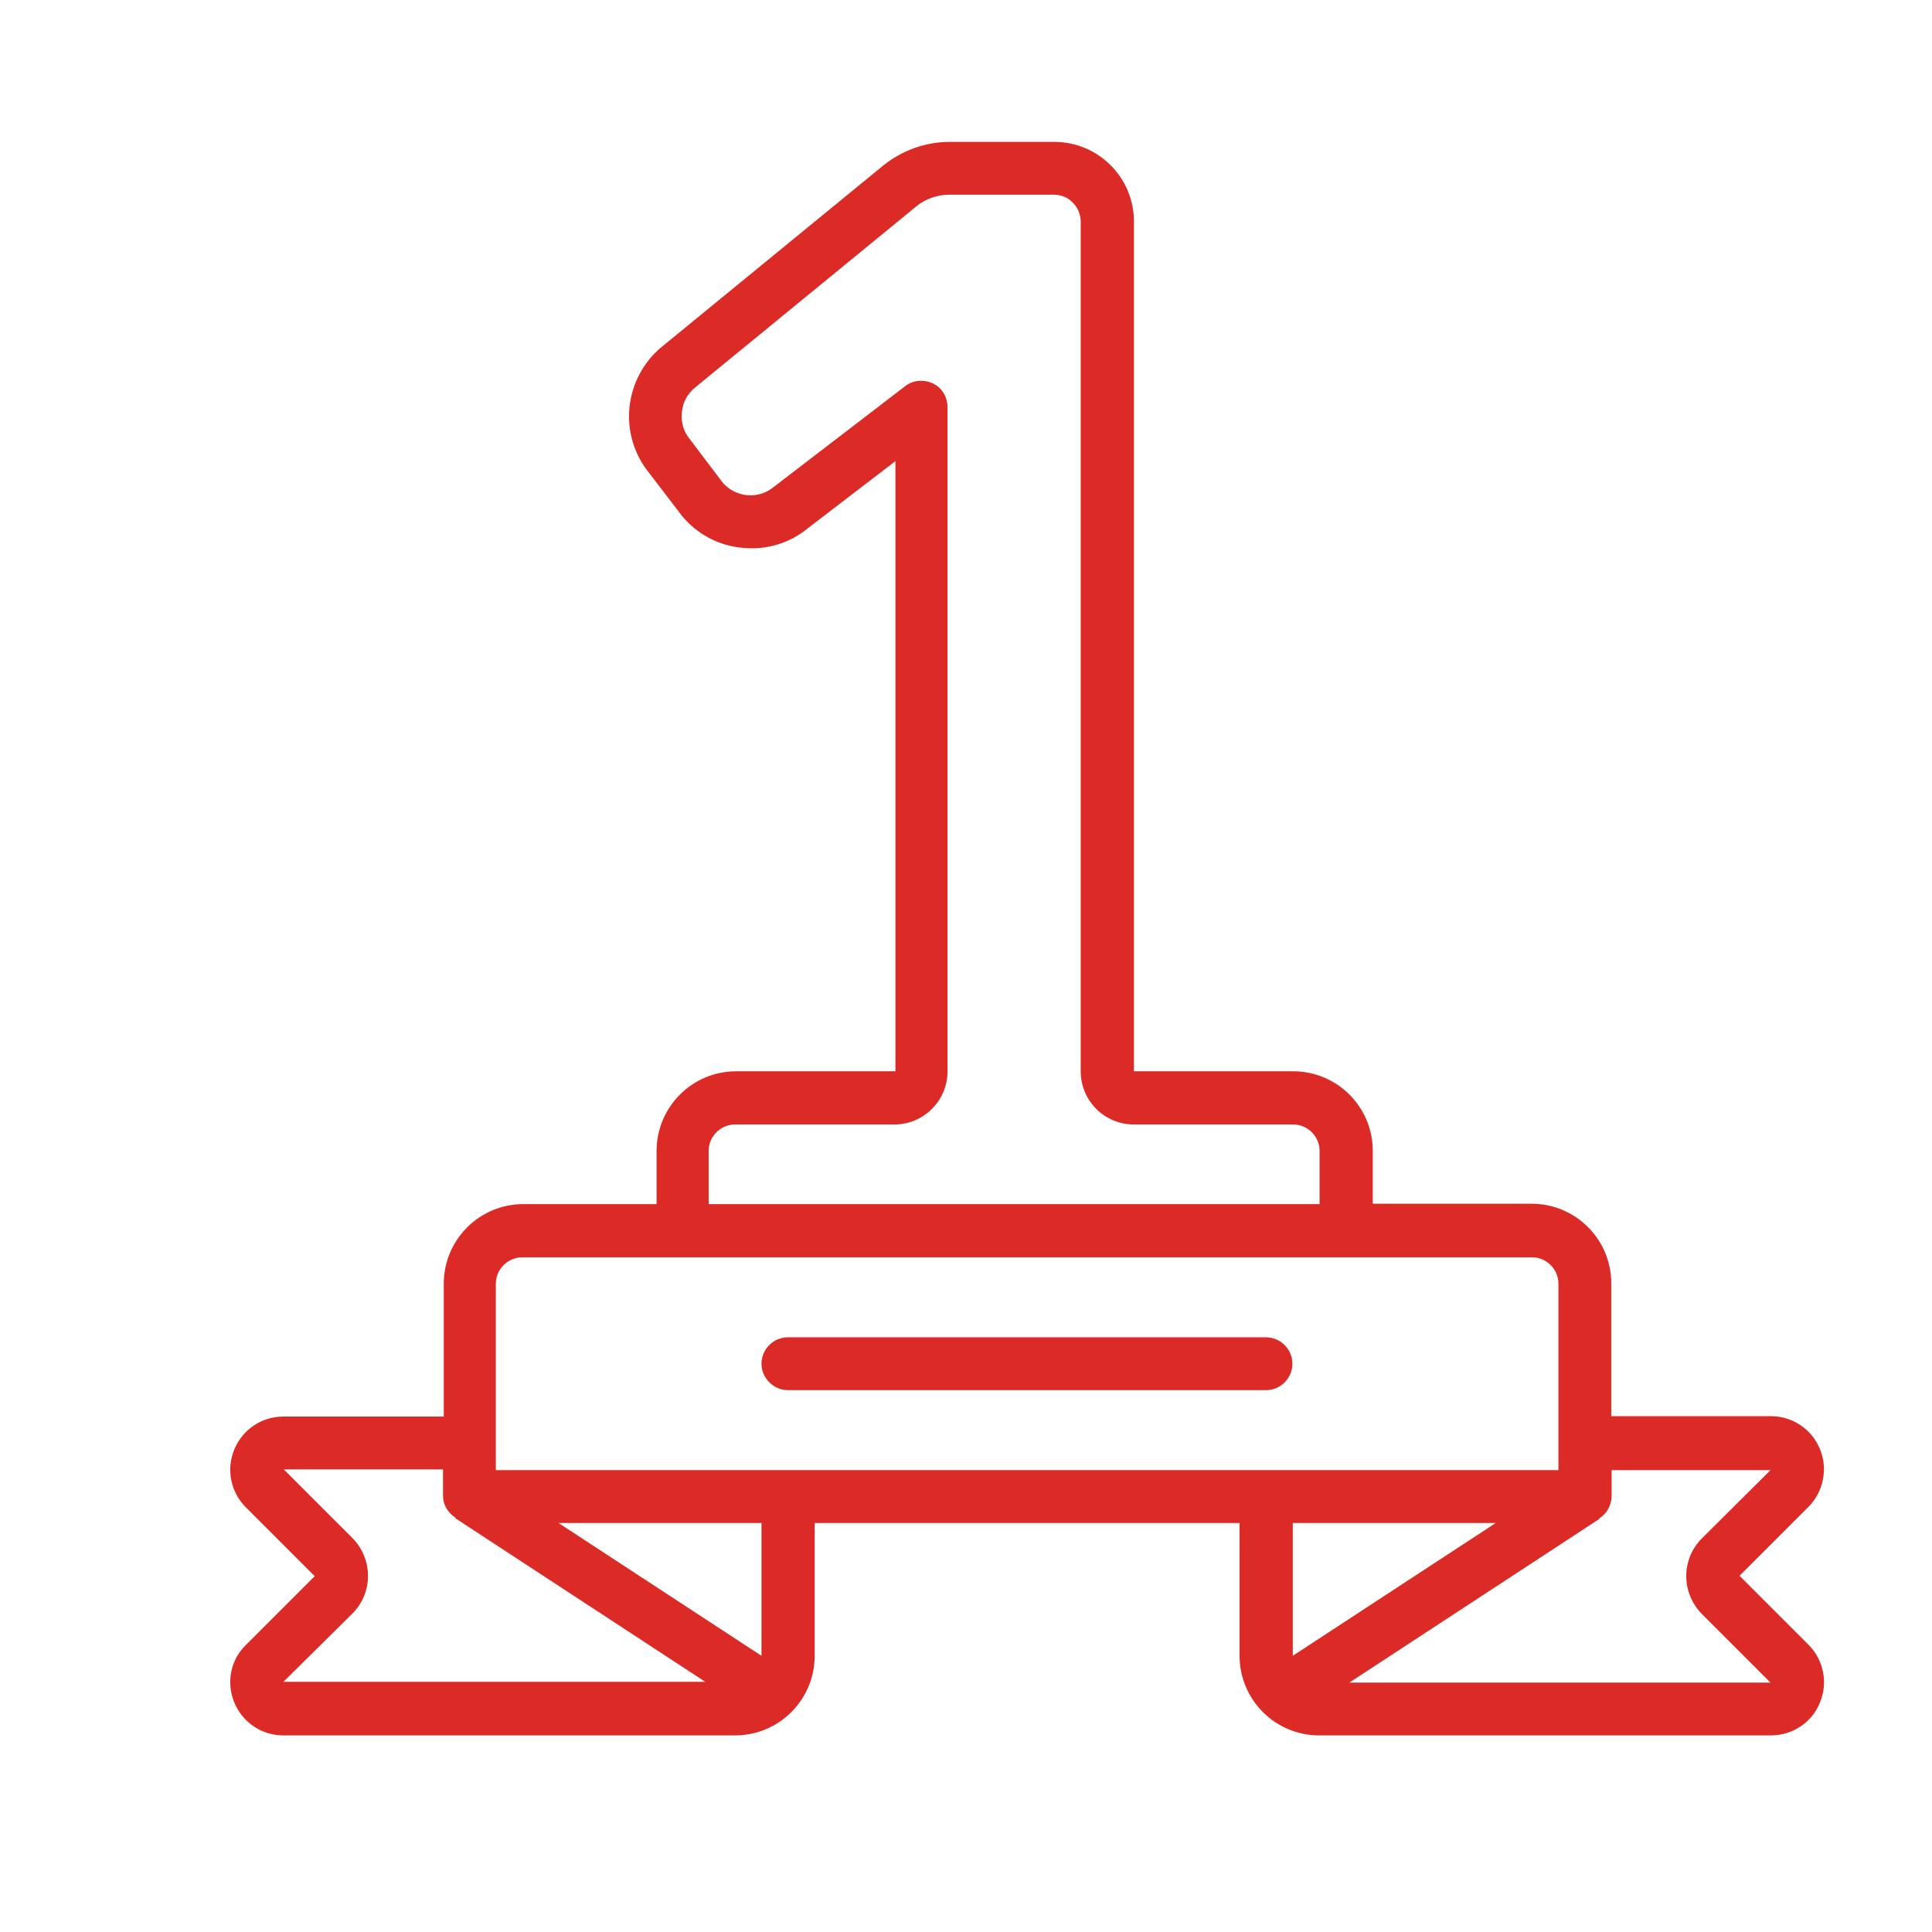 <svg xml:space="preserve" style="enable-background:new 0 0 512 512;" viewBox="0 0 512 512" y="0px" x="0px" id="Layer_1" xmlns:xlink="http://www.w3.org/1999/xlink" xmlns="http://www.w3.org/2000/svg"><style type="text/css">	.st0{fill:#DC2B27;}</style><g id="Page-1">	<g transform="translate(-1)" id="_x30_28---Number-One-Ribbon">		<path d="M63.1,451.2c2.2,5.3,7.3,8.7,13,8.7h119.7c11.7,0,21.1-9.5,21.1-21.1v-35.2h112.6v35.2   c0,11.7,9.5,21.1,21.1,21.1h119.7c5.7,0,10.9-3.4,13-8.7c2.2-5.3,1-11.3-3.1-15.4L462,417.6l18.2-18.2c4-4,5.3-10.1,3.1-15.4   c-2.2-5.3-7.3-8.7-13-8.7H428v-35.2c0-11.7-9.5-21.1-21.1-21.1h-42.1V305c0-11.7-9.5-21.1-21.1-21.1h-42.2V58.7   c0-11.7-9.5-21.1-21.1-21.1h-27.7c-6.5,0-12.8,2.3-17.8,6.4l-58.5,47.9c-4.9,4-8,9.9-8.6,16.2c-0.6,6.2,1.3,12.4,5.2,17.2   l8.8,11.5c4.1,4.9,9.9,7.9,16.2,8.4c6.2,0.6,12.4-1.3,17.2-5.3l23.1-17.7v161.7h-42.2c-11.7,0-21.1,9.5-21.1,21.1v14.1h-35.3   c-11.7,0-21.1,9.5-21.1,21.1v35.2H76.1c-5.7,0-10.8,3.4-13,8.7s-1,11.3,3.1,15.4l18.2,18.2l-18.2,18.2   C62.1,439.8,60.9,445.9,63.1,451.2L63.1,451.2z M202.8,438.8L149,403.6h53.8V438.8z M397.4,403.6l-53.8,35.2v-35.2H397.4z    M470.3,389.5L452,407.7c-5.5,5.5-5.5,14.4,0,20l18.2,18.2H358.6l66.3-43.4l-0.1-0.1c2-1.2,3.2-3.4,3.3-5.8v-7H470.3z M188.8,305   c0-3.9,3.2-7,7-7h42.2c7.8,0,14.1-6.3,14.1-14.1v-176c0-2.7-1.5-5.2-3.9-6.3s-5.3-0.9-7.4,0.8l-34.7,26.6c-4,3.4-10,2.9-13.5-1   l-8.7-11.5c-1.7-2-2.5-4.6-2.2-7.2c0.2-2.6,1.5-5,3.5-6.6l58.5-47.9c2.5-2.1,5.7-3.2,8.9-3.2h27.7c1.9,0,3.7,0.7,5,2.1   c1.3,1.3,2.1,3.1,2.1,5v225.2c0,7.8,6.3,14.1,14.1,14.1h42.2c3.9,0,7,3.2,7,7v14.1H188.8L188.8,305z M139.5,333.2h267.5   c3.9,0,7,3.2,7,7v42.2v0.1v0.1v7H132.4v-7v-0.1v-0.1v-42.2C132.4,336.3,135.6,333.2,139.5,333.2z M94.4,427.6   c5.5-5.5,5.5-14.4,0-20l-18.2-18.2h42.2v7c0,2.4,1.3,4.5,3.3,5.8l-0.1,0.1l66.3,43.4H76.1L94.4,427.6z" class="st0" id="Shape"></path>		<path d="M209.8,368.4h126.7c3.9,0,7-3.2,7-7   c0-3.9-3.2-7-7-7H209.8c-3.9,0-7,3.2-7,7C202.8,365.2,206,368.4,209.8,368.4z" class="st0" id="Shape_00000129181401118821019620000013138592627251879053_"></path>	</g></g></svg>